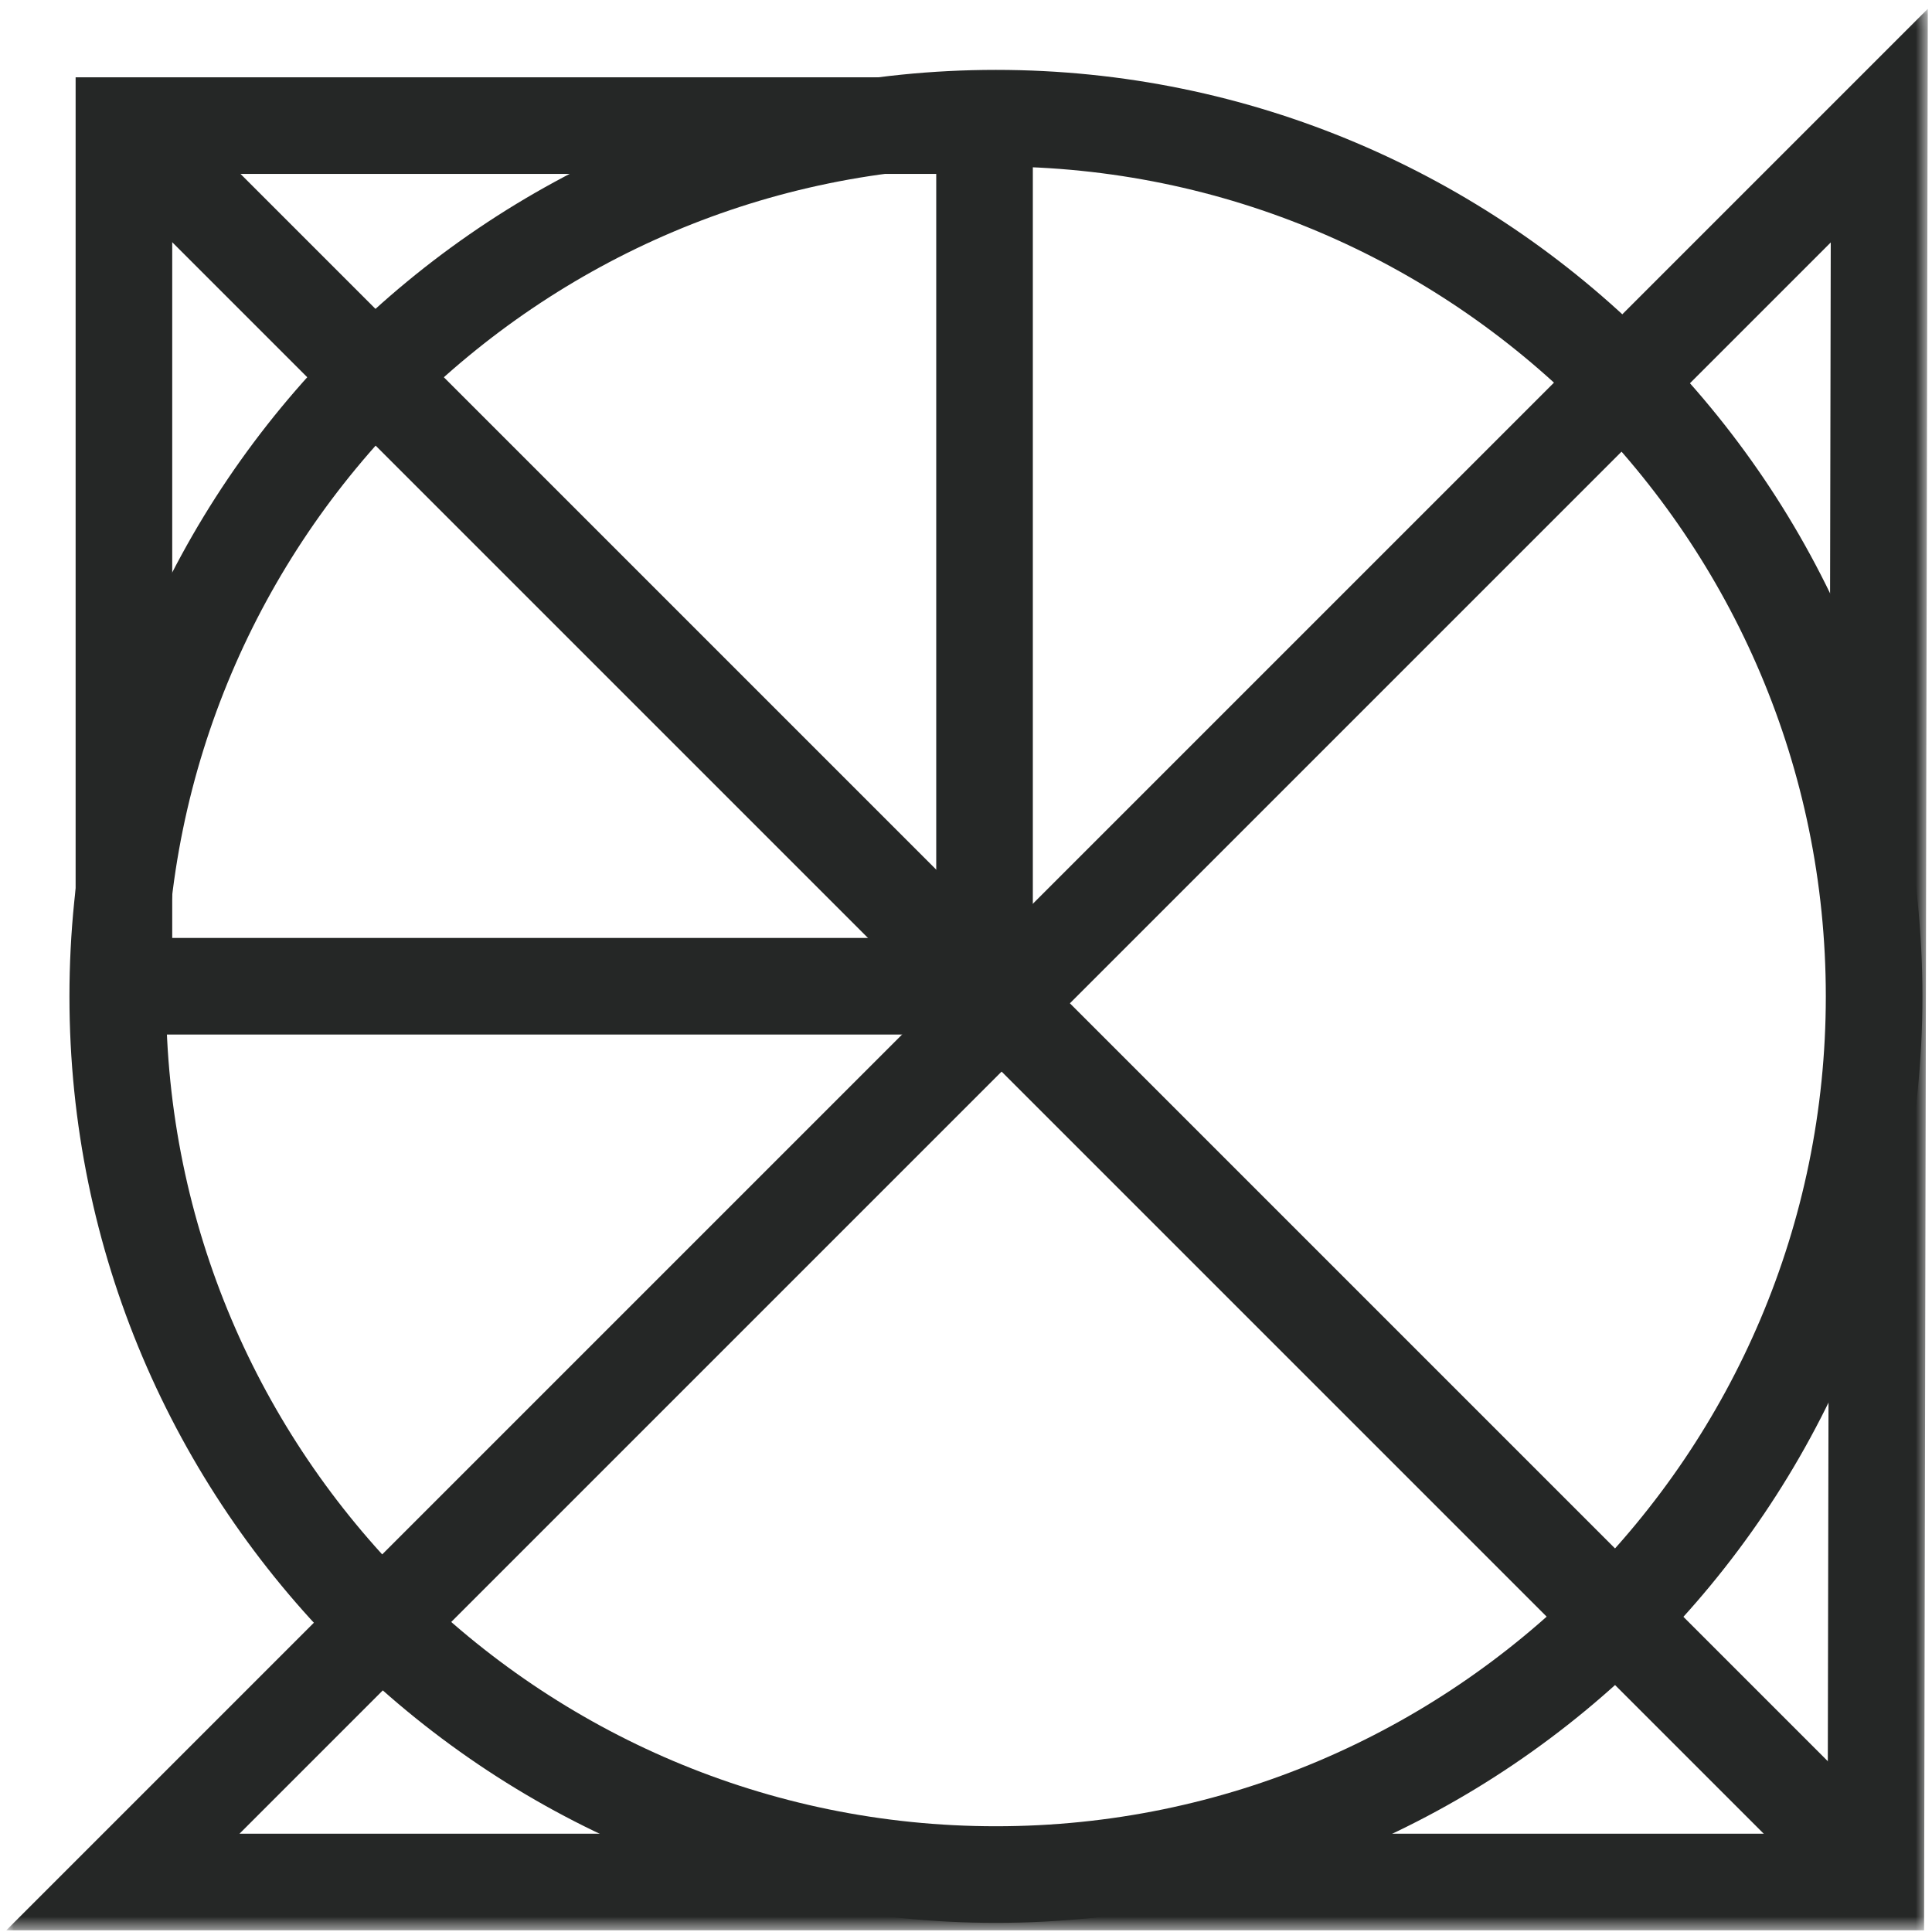 <?xml version="1.0" encoding="UTF-8"?>
<svg width="128px" height="128px" viewBox="0 0 128 128" version="1.1" xmlns="http://www.w3.org/2000/svg" xmlns:xlink="http://www.w3.org/1999/xlink">
    <!-- Generator: Sketch 52.3 (67297) - http://www.bohemiancoding.com/sketch -->
    <title>Group 9</title>
    <desc>Created with Sketch.</desc>
    <defs>
        <polygon id="path-1" points="0 0.114 127.304 0.114 127.304 127.418 0 127.418"></polygon>
        <polygon id="path-3" points="0 127.886 127.304 127.886 127.304 0.582 0 0.582"></polygon>
    </defs>
    <g id="Karakoram-Web-Design" stroke="none" stroke-width="1" fill="none" fill-rule="evenodd">
        <g id="KARAKORAM-MISSION" transform="translate(-1093, -2056)">
            <g id="Body" transform="translate(0, 184)">
                <g id="nav-icons" transform="translate(197, 1872)">
                    <g id="Contact" transform="translate(884, 0)">
                        <g id="Group-9" transform="translate(12.418, 0)">
                            <path d="M65.565,11.03 C35.248,11.03 10.583,35.695 10.583,66.012 C10.583,96.329 35.248,120.994 65.565,120.994 C95.882,120.994 120.547,96.329 120.547,66.012 C120.547,35.695 95.882,11.03 65.565,11.03 M65.565,127.394 C31.719,127.394 4.183,99.858 4.183,66.012 C4.183,32.166 31.719,4.63 65.565,4.63 C99.411,4.63 126.947,32.166 126.947,66.012 C126.947,99.858 99.411,127.394 65.565,127.394" id="Fill-1" fill="#252726"></path>
                            <g id="Group-5" transform="translate(0, 0.468)">
                                <mask id="mask-2" fill="white">
                                    <use xlink:href="#path-1"></use>
                                </mask>
                                <g id="Clip-4"></g>
                                <path d="M15.451,121.018 L120.67,121.018 L120.874,15.595 L15.451,121.018 Z M127.057,127.418 L-0,127.418 L127.304,0.114 L127.057,127.418 Z" id="Fill-3" fill="#252726" mask="url(#mask-2)"></path>
                            </g>
                            <mask id="mask-4" fill="white">
                                <use xlink:href="#path-3"></use>
                            </mask>
                            <g id="Clip-7"></g>
                            <path d="M10.992,62.141 L61.61,62.141 L61.61,11.522 L10.992,11.522 L10.992,62.141 Z M4.592,68.541 L68.01,68.541 L68.01,5.122 L4.592,5.122 L4.592,68.541 Z" id="Fill-6" fill="#252726" mask="url(#mask-4)"></path>
                            <polygon id="Fill-8" fill="#252726" mask="url(#mask-4)" points="121.747 126.802 5.53 10.585 10.054 6.06 126.272 122.278"></polygon>
                        </g>
                    </g>
                </g>
            </g>
        </g>
    </g>
</svg>